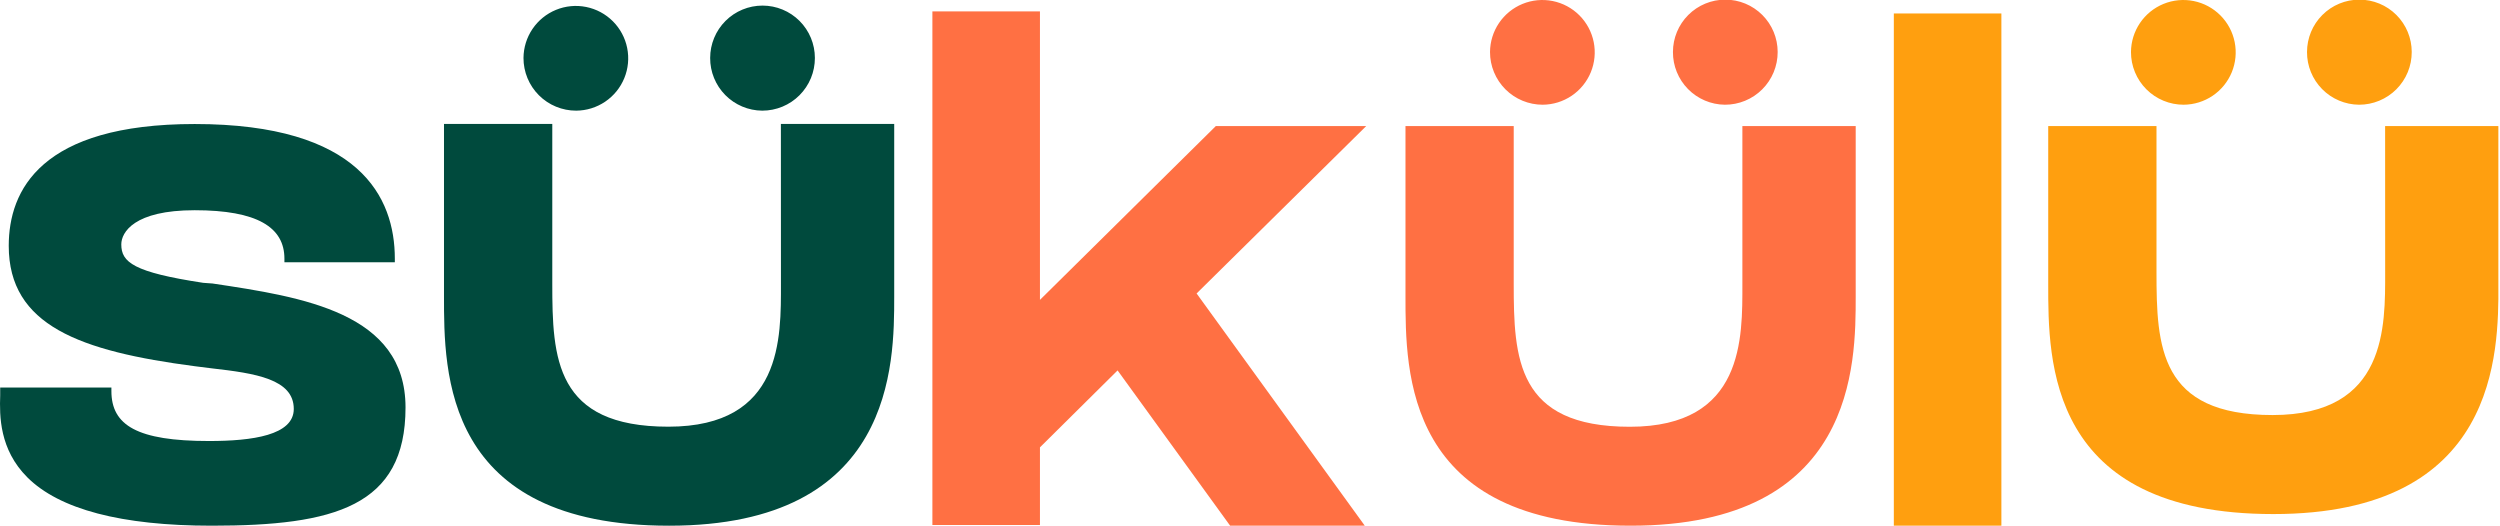 <svg width="1070" height="225" viewBox="0 0 1070 225" fill="none" xmlns="http://www.w3.org/2000/svg">
<g clip-path="url(#clip0_3183_106)">
<path d="M90.938 121.337C129.658 127.133 173.564 133.841 173.564 174.394C173.564 216.771 143.074 225 90.634 225C51.915 225 25.387 217.988 11.666 204.268C-0.229 192.364 -0.229 178.052 0.083 169.206V165.852H47.681V167.381C47.681 182.014 58.664 188.755 89.451 188.755C108.054 188.755 125.737 186.289 125.737 175.035C125.737 162.227 109.295 159.785 90.675 157.656L83.359 156.736C34.224 150.307 3.742 139.324 3.742 105.225C3.742 81.442 17.462 53.081 83.318 53.081C154.016 53.081 168.986 84.484 168.986 110.708V112.237H121.733V110.708C121.733 97.292 110.142 89.975 83.318 89.975C57.398 89.975 51.915 99.429 51.915 104.608C51.915 112.237 57.094 116.504 86.976 121.05L90.938 121.337Z" fill="#004A3D"/>
<path d="M246.62 47.361C243.656 47.368 240.719 46.79 237.978 45.659C235.237 44.528 232.747 42.867 230.65 40.771C228.553 38.675 226.891 36.185 225.759 33.445C224.628 30.705 224.048 27.768 224.055 24.803C224.084 20.384 225.419 16.072 227.892 12.41C230.366 8.748 233.867 5.898 237.955 4.22C242.043 2.542 246.536 2.111 250.869 2.979C255.202 3.848 259.181 5.979 262.307 9.103C265.432 12.227 267.564 16.206 268.434 20.538C269.305 24.871 268.875 29.364 267.198 33.453C265.522 37.542 262.674 41.044 259.012 43.518C255.351 45.993 251.04 47.33 246.62 47.361ZM326.205 47.361C320.266 47.311 314.588 44.908 310.417 40.68C306.246 36.452 303.921 30.742 303.951 24.803C303.951 18.86 306.312 13.16 310.515 8.957C314.718 4.755 320.418 2.394 326.361 2.394C332.304 2.394 338.004 4.755 342.207 8.957C346.41 13.16 348.771 18.86 348.771 24.803C348.777 27.765 348.199 30.699 347.069 33.438C345.939 36.176 344.28 38.664 342.187 40.76C340.094 42.855 337.607 44.517 334.87 45.65C332.133 46.782 329.2 47.364 326.238 47.361H326.205ZM334.22 53.041H382.722V126.83C382.722 155.791 382.722 225.001 286.376 225.001C189.725 225.001 190.029 159.45 190.029 126.526V53.041H236.378V121.339C236.378 153.35 237.594 182.624 286.071 182.624C335.157 182.624 334.245 144.513 334.245 121.339L334.22 53.041Z" fill="#004A3D"/>
<path d="M584.735 53.961L512.146 125.604L584.126 225H526.499L478.326 158.536L445.098 191.468V224.696H399.062V4.867H445.098V128.35L520.367 53.961H584.735Z" fill="#FF7043"/>
<path d="M660.293 44.82C657.328 44.826 654.391 44.247 651.65 43.115C648.909 41.983 646.419 40.321 644.322 38.225C642.226 36.128 640.564 33.638 639.432 30.897C638.3 28.156 637.721 25.219 637.728 22.254C637.758 17.835 639.095 13.524 641.569 9.863C644.043 6.202 647.545 3.354 651.633 1.677C655.722 0 660.214 -0.43 664.547 0.439C668.879 1.309 672.858 3.44 675.983 6.565C679.107 9.689 681.238 13.668 682.108 18C682.978 22.333 682.547 26.826 680.87 30.914C679.193 35.002 676.345 38.504 672.684 40.978C669.023 43.452 664.712 44.789 660.293 44.82ZM738.242 44.82C732.308 44.759 726.639 42.351 722.475 38.122C718.311 33.894 715.991 28.188 716.021 22.254C716.021 16.31 718.382 10.611 722.585 6.408C726.788 2.205 732.487 -0.156 738.431 -0.156C744.374 -0.156 750.074 2.205 754.277 6.408C758.479 10.611 760.84 16.31 760.84 22.254C760.847 25.224 760.266 28.166 759.131 30.91C757.995 33.655 756.328 36.148 754.225 38.245C752.122 40.343 749.625 42.003 746.878 43.132C744.131 44.26 741.187 44.834 738.217 44.82H738.242ZM745.739 53.961H794.241V126.829C794.241 155.791 794.241 225 697.895 225C601.244 225 601.548 159.449 601.548 126.525V53.961H647.872V121.371C647.872 153.382 649.089 182.656 697.566 182.656C746.652 182.656 745.739 144.545 745.739 121.371V53.961Z" fill="#FF7043"/>
<path d="M856.594 225H810.558V5.755H856.594V225Z" fill="#FF9F0F"/>
<path d="M934.619 44.82C931.654 44.826 928.717 44.247 925.977 43.115C923.236 41.983 920.747 40.321 918.651 38.224C916.555 36.127 914.893 33.637 913.763 30.896C912.632 28.156 912.053 25.219 912.061 22.254C912.092 17.835 913.429 13.523 915.903 9.862C918.378 6.201 921.88 3.353 925.969 1.676C930.058 -0 934.551 -0.431 938.883 0.44C943.216 1.31 947.195 3.442 950.319 6.567C953.443 9.693 955.574 13.672 956.442 18.005C957.311 22.338 956.879 26.831 955.201 30.919C953.523 35.008 950.674 38.509 947.012 40.982C943.35 43.455 939.038 44.79 934.619 44.82ZM1009.66 44.82C1003.72 44.767 998.04 42.363 993.869 38.134C989.698 33.904 987.373 28.194 987.404 22.254C987.404 16.31 989.765 10.611 993.967 6.408C998.17 2.205 1003.87 -0.156 1009.81 -0.156C1015.76 -0.156 1021.46 2.205 1025.66 6.408C1029.86 10.611 1032.22 16.31 1032.22 22.254C1032.23 25.219 1031.65 28.156 1030.52 30.897C1029.39 33.638 1027.72 36.128 1025.63 38.225C1023.53 40.321 1021.04 41.983 1018.3 43.115C1015.56 44.247 1012.62 44.826 1009.66 44.82ZM1020.83 53.961H1069.33V121.847C1069.33 150.809 1069.33 220.019 972.985 220.019C876.334 220.019 876.638 154.467 876.638 121.543V53.961H922.978V116.356C922.978 148.417 924.203 177.641 972.68 177.641C1021.77 177.641 1020.85 139.53 1020.85 116.356L1020.83 53.961Z" fill="#FF9F0F"/>
</g>
<defs>
<clipPath id="clip0_3183_106">
<rect width="1069.3" height="225" fill="white"/>
</clipPath>
</defs>
</svg>
